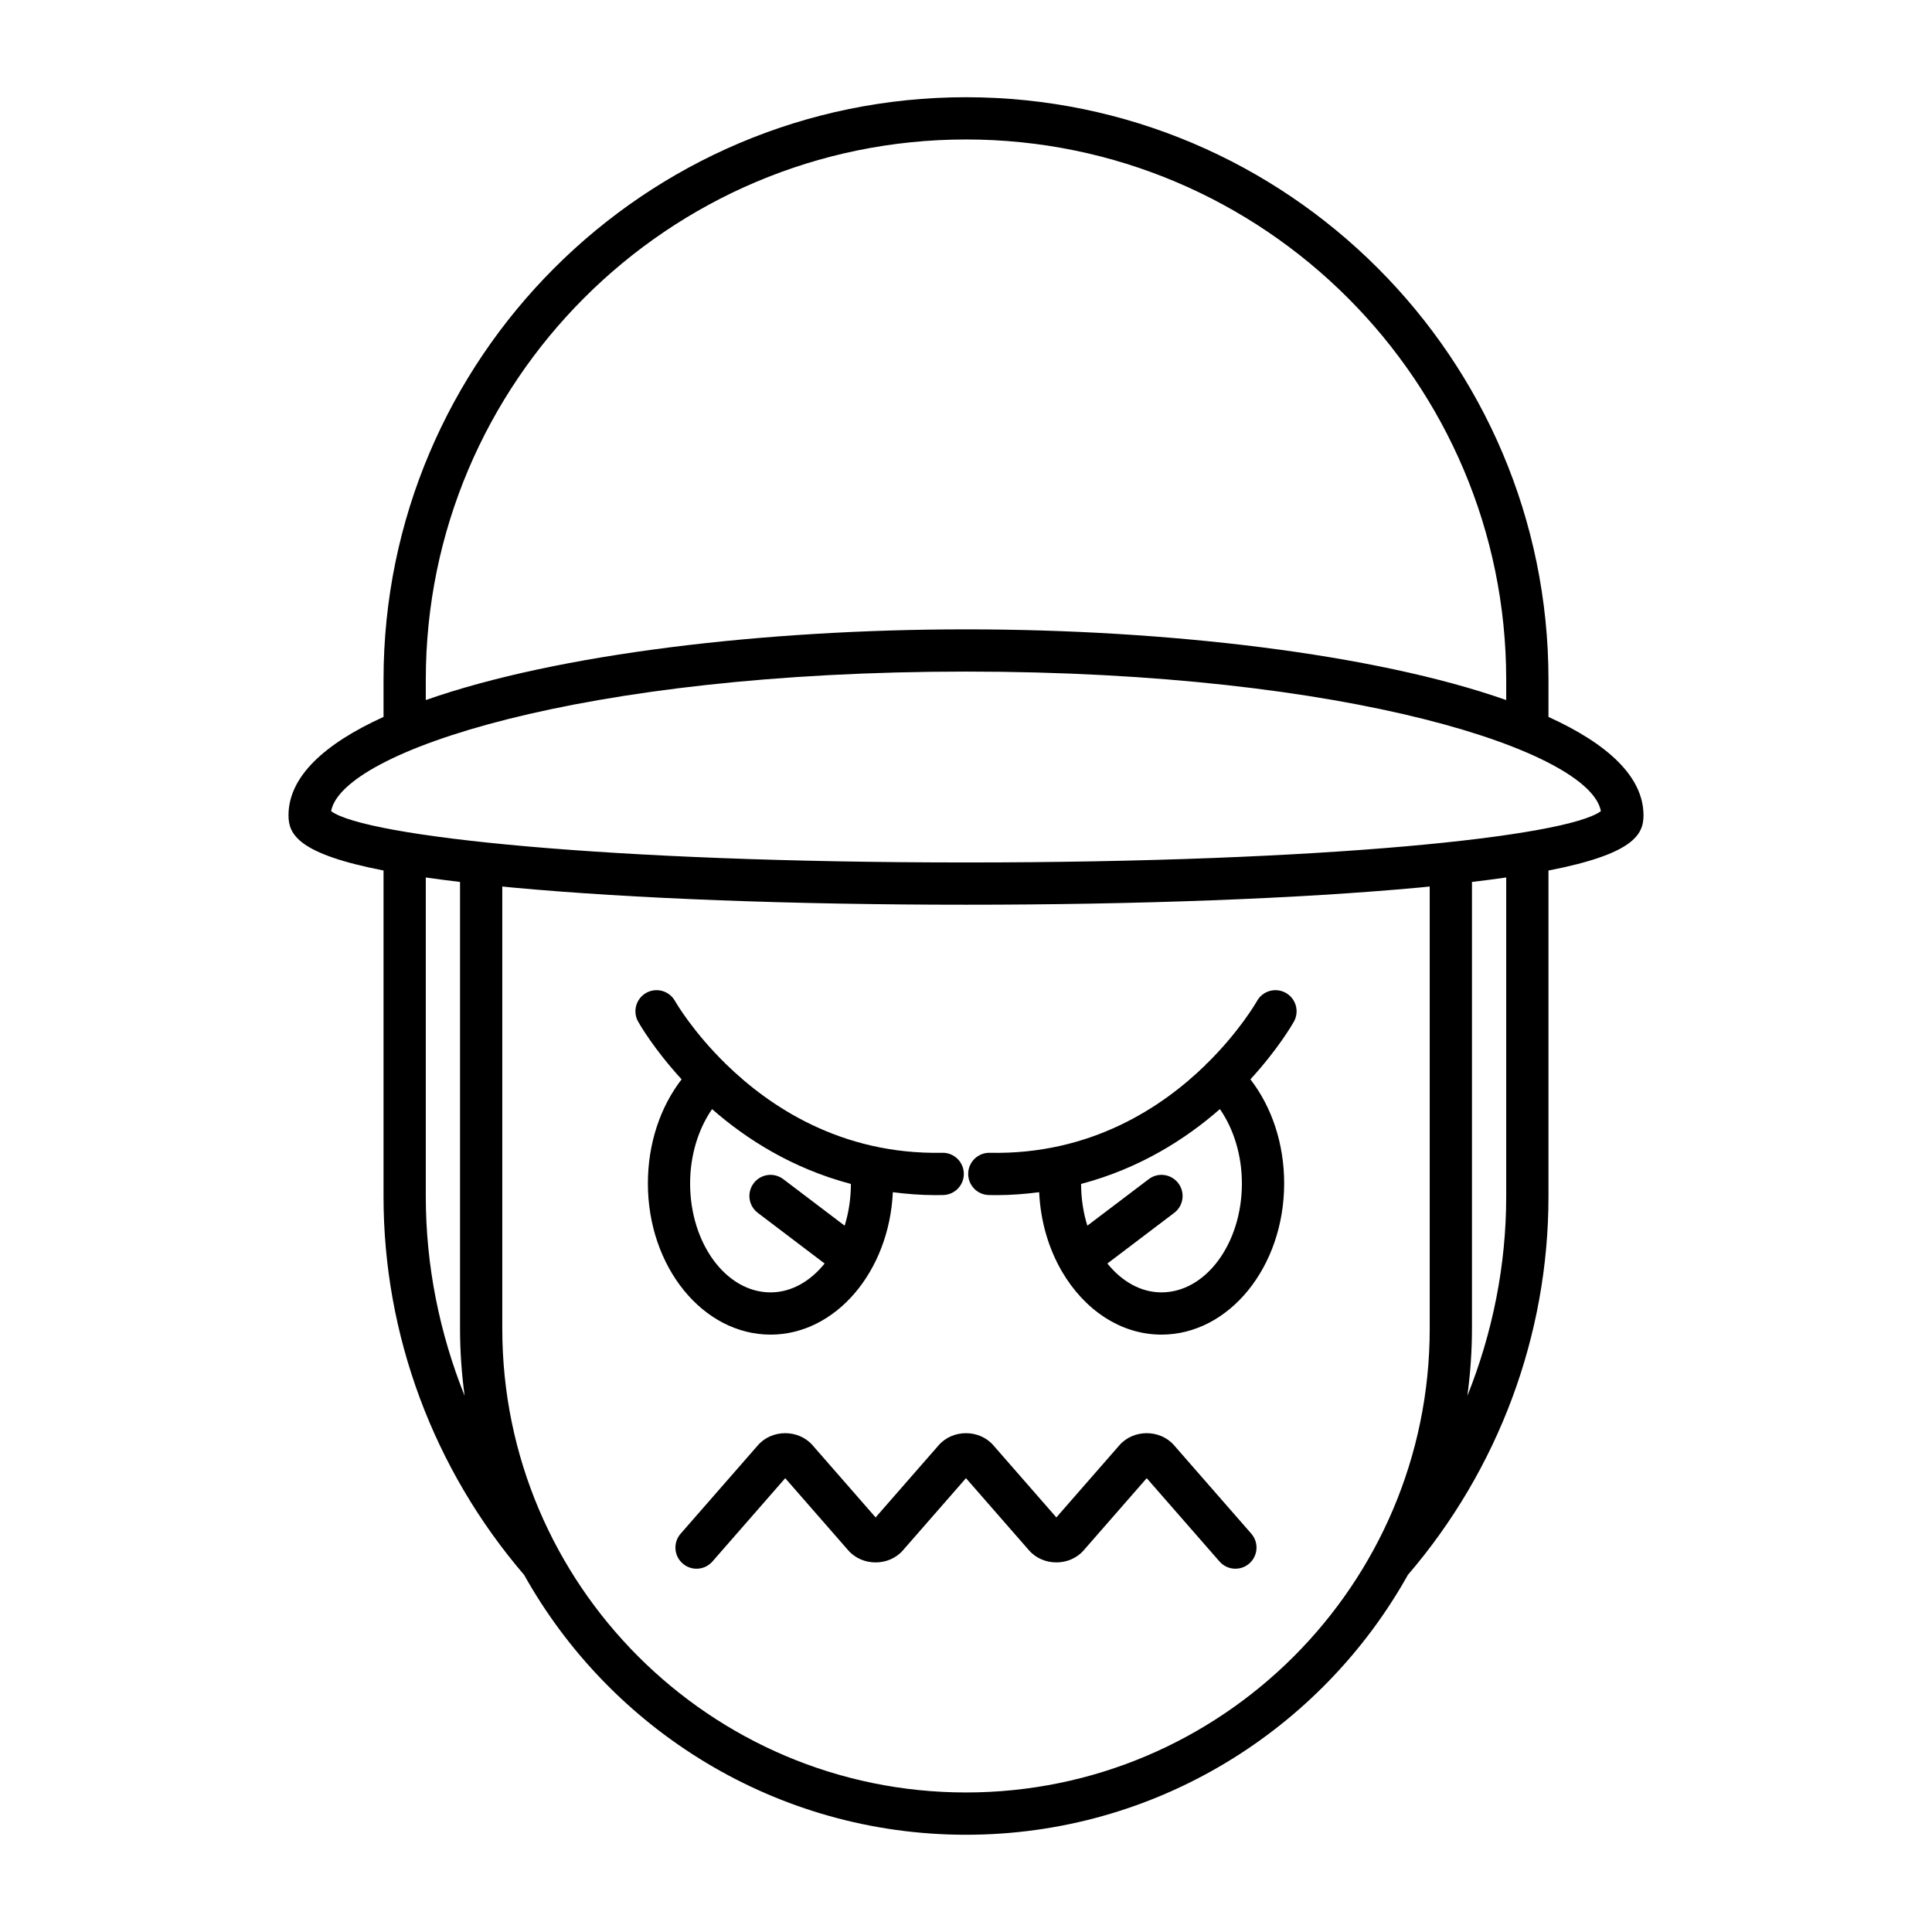 <?xml version="1.0" encoding="UTF-8"?>
<!-- Uploaded to: ICON Repo, www.svgrepo.com, Generator: ICON Repo Mixer Tools -->
<svg fill="#000000" width="800px" height="800px" version="1.1" viewBox="144 144 512 512" xmlns="http://www.w3.org/2000/svg">
 <g>
  <path d="m554.36 333.98v-9.863c0-85.109-69.246-154.35-154.36-154.35-85.113 0-154.36 69.242-154.36 154.36v9.863c-15.703 7.137-25.184 15.855-25.184 26.086 0 5.039 2.543 10.215 25.184 14.617v86.438c0 36.703 13.246 72.246 37.262 100.24 22.953 41.039 66.824 68.859 117.1 68.859s94.148-27.824 117.1-68.867c24.016-27.996 37.258-63.535 37.258-100.23v-86.434c22.645-4.402 25.184-9.578 25.184-14.617 0-10.234-9.48-18.949-25.184-26.09zm-297.52-9.859c0-78.941 64.223-143.16 143.16-143.16 78.938 0 143.16 64.219 143.16 143.16v5.402c-34.922-12.293-90.039-18.738-143.16-18.738s-108.24 6.445-143.16 18.738zm0 137v-84.578c2.801 0.402 5.832 0.797 9.074 1.184v118.41c0 6.027 0.438 11.953 1.215 17.773-6.68-16.699-10.289-34.574-10.289-52.785zm266.05 35.012c0 67.762-55.125 122.89-122.89 122.89s-122.89-55.129-122.89-122.89v-117.2c0.953 0.094 1.805 0.188 2.789 0.281 31.711 2.934 74.367 4.547 120.1 4.547s88.391-1.617 120.1-4.547c0.984-0.09 1.836-0.188 2.789-0.281zm20.27-35.012c0 18.211-3.609 36.086-10.289 52.785 0.773-5.82 1.215-11.746 1.215-17.773v-118.41c3.242-0.387 6.273-0.777 9.074-1.184zm-143.16-88.559c-95.012 0-159.09-6.82-168.25-13.594 2.836-15.809 66.32-36.992 168.25-36.992 101.93 0 165.41 21.184 168.25 36.992-9.16 6.773-73.242 13.594-168.25 13.594z"/>
  <path d="m455.12 526.99c-3.707-4.242-10.746-4.242-14.453 0l-16.723 19.141-16.723-19.141c-3.707-4.242-10.746-4.242-14.453 0l-16.723 19.141-16.723-19.141c-3.707-4.242-10.746-4.242-14.453 0l-20.492 23.453c-2.035 2.324-1.797 5.863 0.531 7.898 2.324 2.043 5.871 1.797 7.898-0.531l19.285-22.074 16.723 19.141c3.707 4.242 10.746 4.242 14.453 0l16.727-19.145 16.723 19.141c3.707 4.242 10.746 4.242 14.453 0l16.723-19.141 19.285 22.074c1.105 1.27 2.656 1.918 4.215 1.918 1.305 0 2.625-0.453 3.684-1.383 2.328-2.035 2.562-5.57 0.531-7.898z"/>
  <path d="m348.2 497.69c17.289 0 31.43-16.734 32.414-37.742 3.621 0.461 7.34 0.773 11.266 0.773 0.684 0 1.379-0.008 2.07-0.023 3.09-0.066 5.539-2.629 5.473-5.723-0.07-3.051-2.559-5.477-5.598-5.477-0.039 0-0.082 0-0.125 0.004-26.754 0.527-45.762-12.219-57.324-23.516-0.004-0.004-0.004-0.008-0.008-0.012-0.004-0.004-0.012-0.008-0.016-0.012-8.59-8.398-13.082-15.996-13.484-16.715-1.523-2.688-4.93-3.637-7.625-2.117-2.691 1.52-3.641 4.922-2.133 7.613 0.398 0.711 4.199 7.309 11.523 15.293-5.703 7.383-8.938 17.117-8.938 27.582-0.008 22.094 14.578 40.07 32.504 40.07zm-15.492-59.762c9.035 7.934 21.289 15.742 36.793 19.832-0.016 3.918-0.598 7.656-1.66 11.059l-16.258-12.328c-2.473-1.879-5.984-1.387-7.844 1.078-1.871 2.461-1.383 5.977 1.078 7.844l17.715 13.434c-3.793 4.703-8.797 7.648-14.332 7.648-11.754 0-21.316-12.953-21.316-28.875 0-7.367 2.137-14.375 5.824-19.691z"/>
  <path d="m484.76 407.13c-2.691-1.52-6.102-0.57-7.625 2.117-0.402 0.715-4.789 8.199-13.203 16.516-0.094 0.086-0.211 0.121-0.301 0.211-0.07 0.074-0.09 0.172-0.152 0.25-11.547 11.254-30.477 23.84-57.176 23.281-0.043-0.004-0.086-0.004-0.125-0.004-3.035 0-5.527 2.426-5.598 5.477-0.066 3.09 2.383 5.652 5.473 5.723 0.699 0.012 1.383 0.023 2.07 0.023 3.922 0 7.644-0.316 11.266-0.777 0.367 7.797 2.531 14.992 6.016 20.969 0.008 0.012 0.008 0.023 0.016 0.035 0.004 0.004 0.008 0.004 0.008 0.008 5.906 10.113 15.516 16.73 26.375 16.73 17.926 0 32.512-17.973 32.512-40.07 0-10.469-3.234-20.203-8.945-27.582 7.324-7.984 11.125-14.578 11.523-15.289 1.508-2.695 0.559-6.098-2.133-7.617zm-32.957 79.363c-5.535 0-10.539-2.945-14.336-7.648l17.719-13.43c2.461-1.867 2.945-5.379 1.078-7.844-1.863-2.469-5.379-2.957-7.844-1.078l-16.262 12.324c-1.062-3.402-1.645-7.141-1.66-11.059 15.5-4.094 27.754-11.902 36.789-19.836 3.691 5.316 5.828 12.324 5.828 19.695 0.004 15.922-9.559 28.875-21.312 28.875z"/>
 </g>
</svg>